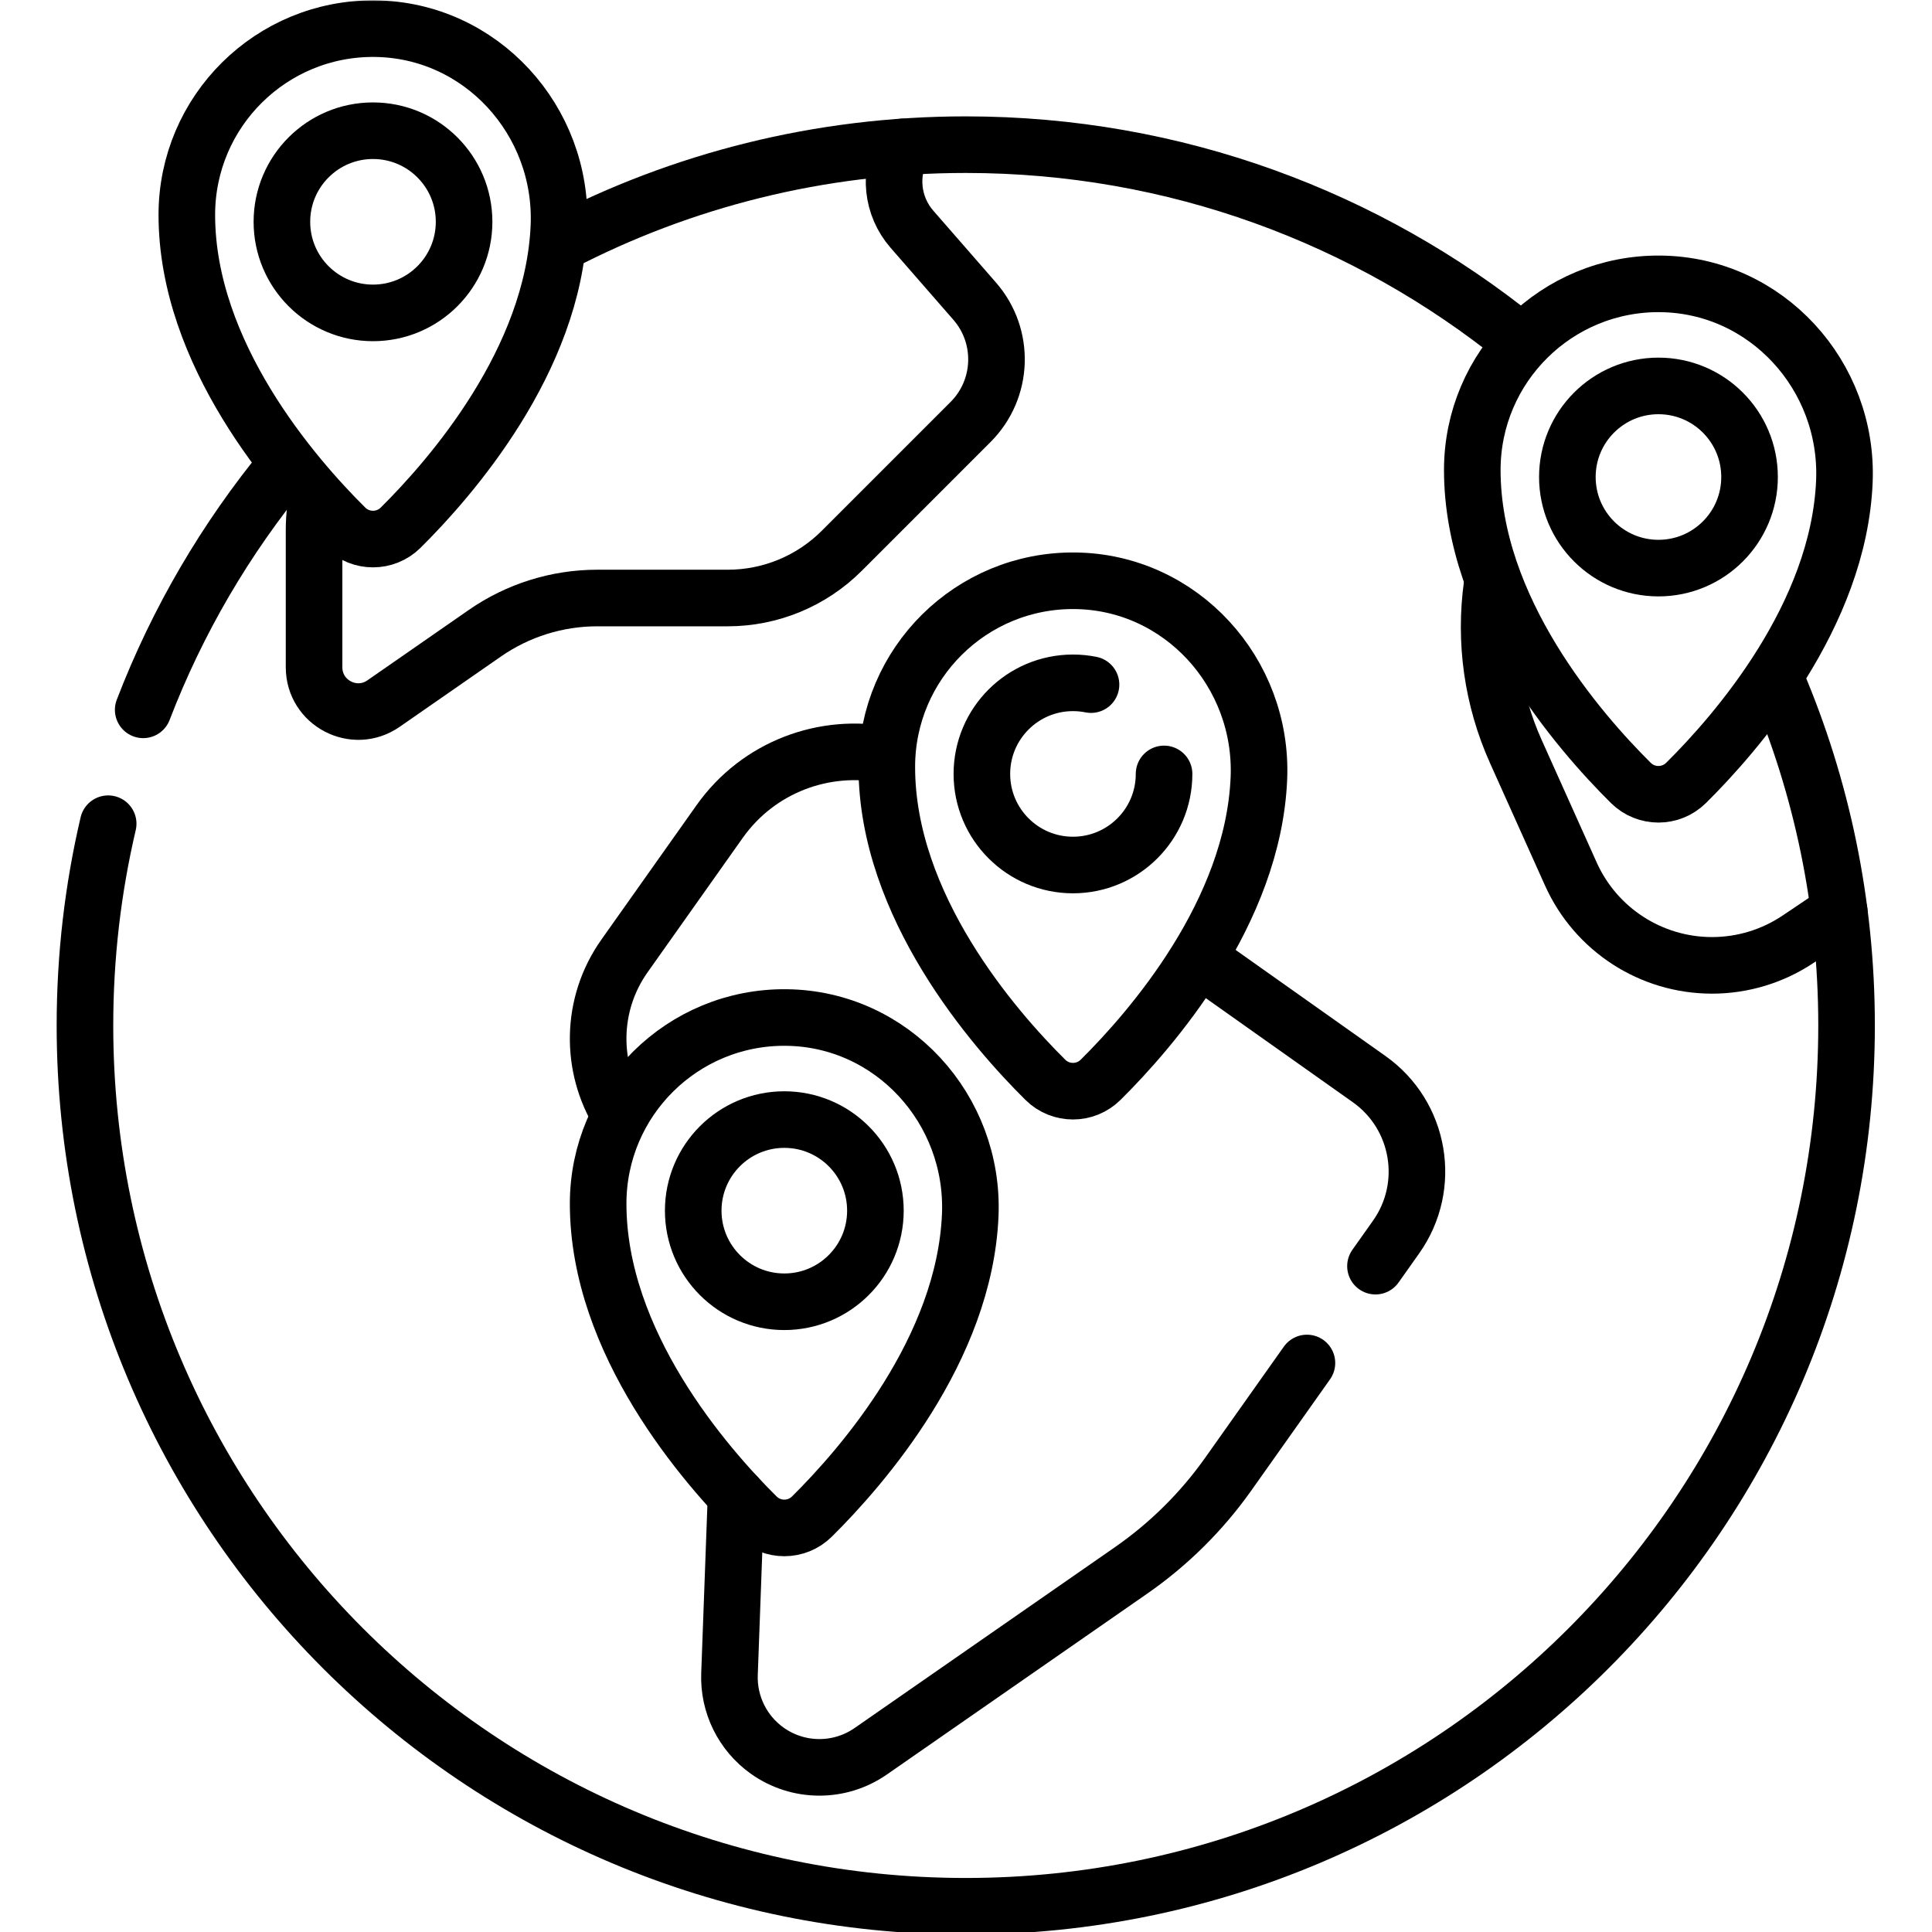 <?xml version="1.0" encoding="UTF-8" standalone="no"?>
<!-- Created with Inkscape (http://www.inkscape.org/) -->
<svg xmlns="http://www.w3.org/2000/svg" xmlns:svg="http://www.w3.org/2000/svg" version="1.1" id="svg3612" width="682.667" height="682.667" viewBox="0 0 682.667 682.667">
  <defs id="defs3616">
    <clipPath id="clipPath3626">
      <path d="M 0,512 H 512 V 0 H 0 Z" id="path3624"></path>
    </clipPath>
  </defs>
  <mask id="custom">
    <rect id="bg" x="0" y="0" width="100%" height="100%" fill="white"></rect>
    <g transform="matrix(1.333,0,0,-1.333,0,682.667)"></g>
  </mask>
  <g mask="url(#custom)">
    <g id="g3618" transform="matrix(1.333,0,0,-1.333,0,682.667)">
      <g id="g3620">
        <g id="g3622" clip-path="url(#clipPath3626)">
          <g id="g3628" transform="translate(37.958,323.967)">
            <path d="M 0,0 C 9.083,23.657 21.905,45.46 37.742,64.687" style="fill:none;stroke:#000000;stroke-width:15;stroke-linecap:round;stroke-linejoin:round;stroke-miterlimit:10;stroke-dasharray:none;stroke-opacity:1" id="path3630"></path>
          </g>
          <g id="g3632" transform="translate(470.952,331.606)">
            <path d="m 0,0 c 11.929,-28.046 18.528,-58.905 18.528,-91.305 0,-128.948 -104.533,-233.48 -233.48,-233.48 -128.947,0 -233.481,104.532 -233.481,233.48 0,18.402 2.129,36.306 6.155,53.481" style="fill:none;stroke:#000000;stroke-width:15;stroke-linecap:round;stroke-linejoin:round;stroke-miterlimit:10;stroke-dasharray:none;stroke-opacity:1" id="path3634"></path>
          </g>
          <g id="g3636" transform="translate(148.398,447.563)">
            <path d="m 0,0 c 32.2,16.751 68.796,26.218 107.602,26.218 55.503,0 106.484,-19.367 146.551,-51.713" style="fill:none;stroke:#000000;stroke-width:15;stroke-linecap:round;stroke-linejoin:round;stroke-miterlimit:10;stroke-dasharray:none;stroke-opacity:1" id="path3638"></path>
          </g>
          <g id="g3640" transform="translate(364.606,176.501)">
            <path d="m 0,0 5.472,7.729 c 9.582,13.535 6.377,32.275 -7.159,41.856 l -43.98,31.135" style="fill:none;stroke:#000000;stroke-width:15;stroke-linecap:round;stroke-linejoin:round;stroke-miterlimit:10;stroke-dasharray:none;stroke-opacity:1" id="path3642"></path>
          </g>
          <g id="g3644" transform="translate(195.115,115.779)">
            <path d="m 0,0 -1.744,-47.414 c -0.295,-8.018 3.462,-15.647 9.998,-20.301 8.196,-5.837 19.174,-5.9 27.437,-0.159 l 69.037,47.961 c 10.001,6.949 18.715,15.587 25.751,25.526 l 20.842,29.441" style="fill:none;stroke:#000000;stroke-width:15;stroke-linecap:round;stroke-linejoin:round;stroke-miterlimit:10;stroke-dasharray:none;stroke-opacity:1" id="path3646"></path>
          </g>
          <g id="g3648" transform="translate(235.071,311.982)">
            <path d="m 0,0 c -16.434,3.284 -34.013,-3.074 -44.32,-17.635 l -25.201,-35.597 c -9.104,-12.862 -9.096,-29.434 -1.289,-42.038" style="fill:none;stroke:#000000;stroke-width:15;stroke-linecap:round;stroke-linejoin:round;stroke-miterlimit:10;stroke-dasharray:none;stroke-opacity:1" id="path3650"></path>
          </g>
          <g id="g3652" transform="translate(83.616,377.418)">
            <path d="m 0,0 c -0.241,-1.889 -0.364,-3.8 -0.364,-5.725 v -36.442 c 0,-9.463 10.635,-15.025 18.408,-9.629 l 26.882,18.663 c 8.742,6.071 19.132,9.323 29.775,9.323 h 34.596 c 11.335,0 22.205,4.503 30.22,12.518 l 34.139,34.14 c 8.729,8.728 9.206,22.725 1.093,32.029 l -16.625,19.062 c -5.405,6.2 -6.158,14.924 -2.44,21.824" style="fill:none;stroke:#000000;stroke-width:15;stroke-linecap:round;stroke-linejoin:round;stroke-miterlimit:10;stroke-dasharray:none;stroke-opacity:1" id="path3654"></path>
          </g>
          <g id="g3656" transform="translate(395.513,357.094)">
            <path d="m 0,0 c -2.092,-14.943 0.049,-30.258 6.293,-44.16 l 14.593,-32.487 c 6.618,-14.735 21.267,-24.213 37.42,-24.213 8.153,0 16.121,2.429 22.886,6.978 l 10.835,7.284" style="fill:none;stroke:#000000;stroke-width:15;stroke-linecap:round;stroke-linejoin:round;stroke-miterlimit:10;stroke-dasharray:none;stroke-opacity:1" id="path3658"></path>
          </g>
          <g id="g3660" transform="translate(488.902,384.504)">
            <path d="m 0,0 c -1.483,-35.558 -28.589,-66.652 -41.955,-79.899 -4.06,-4.023 -10.592,-4.03 -14.652,-0.007 -13.743,13.618 -42.026,46.118 -42.026,82.938 0,27.436 22.388,49.642 49.891,49.346 C -20.686,52.076 1.17,28.034 0,0 Z" style="fill:none;stroke:#000000;stroke-width:15;stroke-linecap:round;stroke-linejoin:round;stroke-miterlimit:10;stroke-dasharray:none;stroke-opacity:1" id="path3662"></path>
          </g>
          <g id="g3664" transform="translate(463.765,385.683)">
            <path d="m 0,0 c 0,-13.335 -10.812,-24.146 -24.146,-24.146 -13.336,0 -24.147,10.811 -24.147,24.146 0,13.336 10.811,24.146 24.147,24.146 C -10.812,24.146 0,13.336 0,0 Z" style="fill:none;stroke:#000000;stroke-width:15;stroke-linecap:round;stroke-linejoin:round;stroke-miterlimit:10;stroke-dasharray:none;stroke-opacity:1" id="path3666"></path>
          </g>
          <g id="g3668" transform="translate(333.704,305.801)">
            <path d="m 0,0 c -1.483,-35.559 -28.589,-66.652 -41.955,-79.899 -4.06,-4.023 -10.592,-4.031 -14.652,-0.007 -13.743,13.618 -42.026,46.118 -42.026,82.938 0,27.436 22.388,49.642 49.891,49.346 C -20.686,52.076 1.17,28.033 0,0 Z" style="fill:none;stroke:#000000;stroke-width:15;stroke-linecap:round;stroke-linejoin:round;stroke-miterlimit:10;stroke-dasharray:none;stroke-opacity:1" id="path3670"></path>
          </g>
          <g id="g3672" transform="translate(308.566,306.979)">
            <path d="m 0,0 c 0,-13.335 -10.812,-24.146 -24.146,-24.146 -13.336,0 -24.147,10.811 -24.147,24.146 0,13.336 10.811,24.146 24.147,24.146 1.636,0 3.235,-0.163 4.781,-0.473" style="fill:none;stroke:#000000;stroke-width:15;stroke-linecap:round;stroke-linejoin:round;stroke-miterlimit:10;stroke-dasharray:none;stroke-opacity:1" id="path3674"></path>
          </g>
          <g id="g3676" transform="translate(257.188,190.029)">
            <path d="m 0,0 c -1.483,-35.558 -28.589,-66.651 -41.956,-79.898 -4.059,-4.024 -10.592,-4.031 -14.651,-0.007 -13.744,13.617 -42.027,46.117 -42.027,82.938 0,27.435 22.388,49.641 49.891,49.346 C -20.687,52.077 1.169,28.034 0,0 Z" style="fill:none;stroke:#000000;stroke-width:15;stroke-linecap:round;stroke-linejoin:round;stroke-miterlimit:10;stroke-dasharray:none;stroke-opacity:1" id="path3678"></path>
          </g>
          <g id="g3680" transform="translate(232.05,191.209)">
            <path d="m 0,0 c 0,-13.336 -10.811,-24.146 -24.146,-24.146 -13.336,0 -24.147,10.81 -24.147,24.146 0,13.336 10.811,24.146 24.147,24.146 C -10.811,24.146 0,13.336 0,0 Z" style="fill:none;stroke:#000000;stroke-width:15;stroke-linecap:round;stroke-linejoin:round;stroke-miterlimit:10;stroke-dasharray:none;stroke-opacity:1" id="path3682"></path>
          </g>
          <g id="g3684" transform="translate(148.156,452.154)">
            <path d="m 0,0 c -1.483,-35.558 -28.589,-66.652 -41.955,-79.899 -4.06,-4.023 -10.592,-4.03 -14.652,-0.007 -13.743,13.618 -42.026,46.118 -42.026,82.938 0,27.436 22.388,49.642 49.891,49.346 C -20.686,52.077 1.17,28.034 0,0 Z" style="fill:none;stroke:#000000;stroke-width:15;stroke-linecap:round;stroke-linejoin:round;stroke-miterlimit:10;stroke-dasharray:none;stroke-opacity:1" id="path3686"></path>
          </g>
          <g id="g3688" transform="translate(123.019,453.333)">
            <path d="m 0,0 c 0,-13.335 -10.812,-24.146 -24.146,-24.146 -13.336,0 -24.147,10.811 -24.147,24.146 0,13.336 10.811,24.146 24.147,24.146 C -10.812,24.146 0,13.336 0,0 Z" style="fill:none;stroke:#000000;stroke-width:15;stroke-linecap:round;stroke-linejoin:round;stroke-miterlimit:10;stroke-dasharray:none;stroke-opacity:1" id="path3690"></path>
          </g>
        </g>
      </g>
    </g>
  </g>
</svg>
